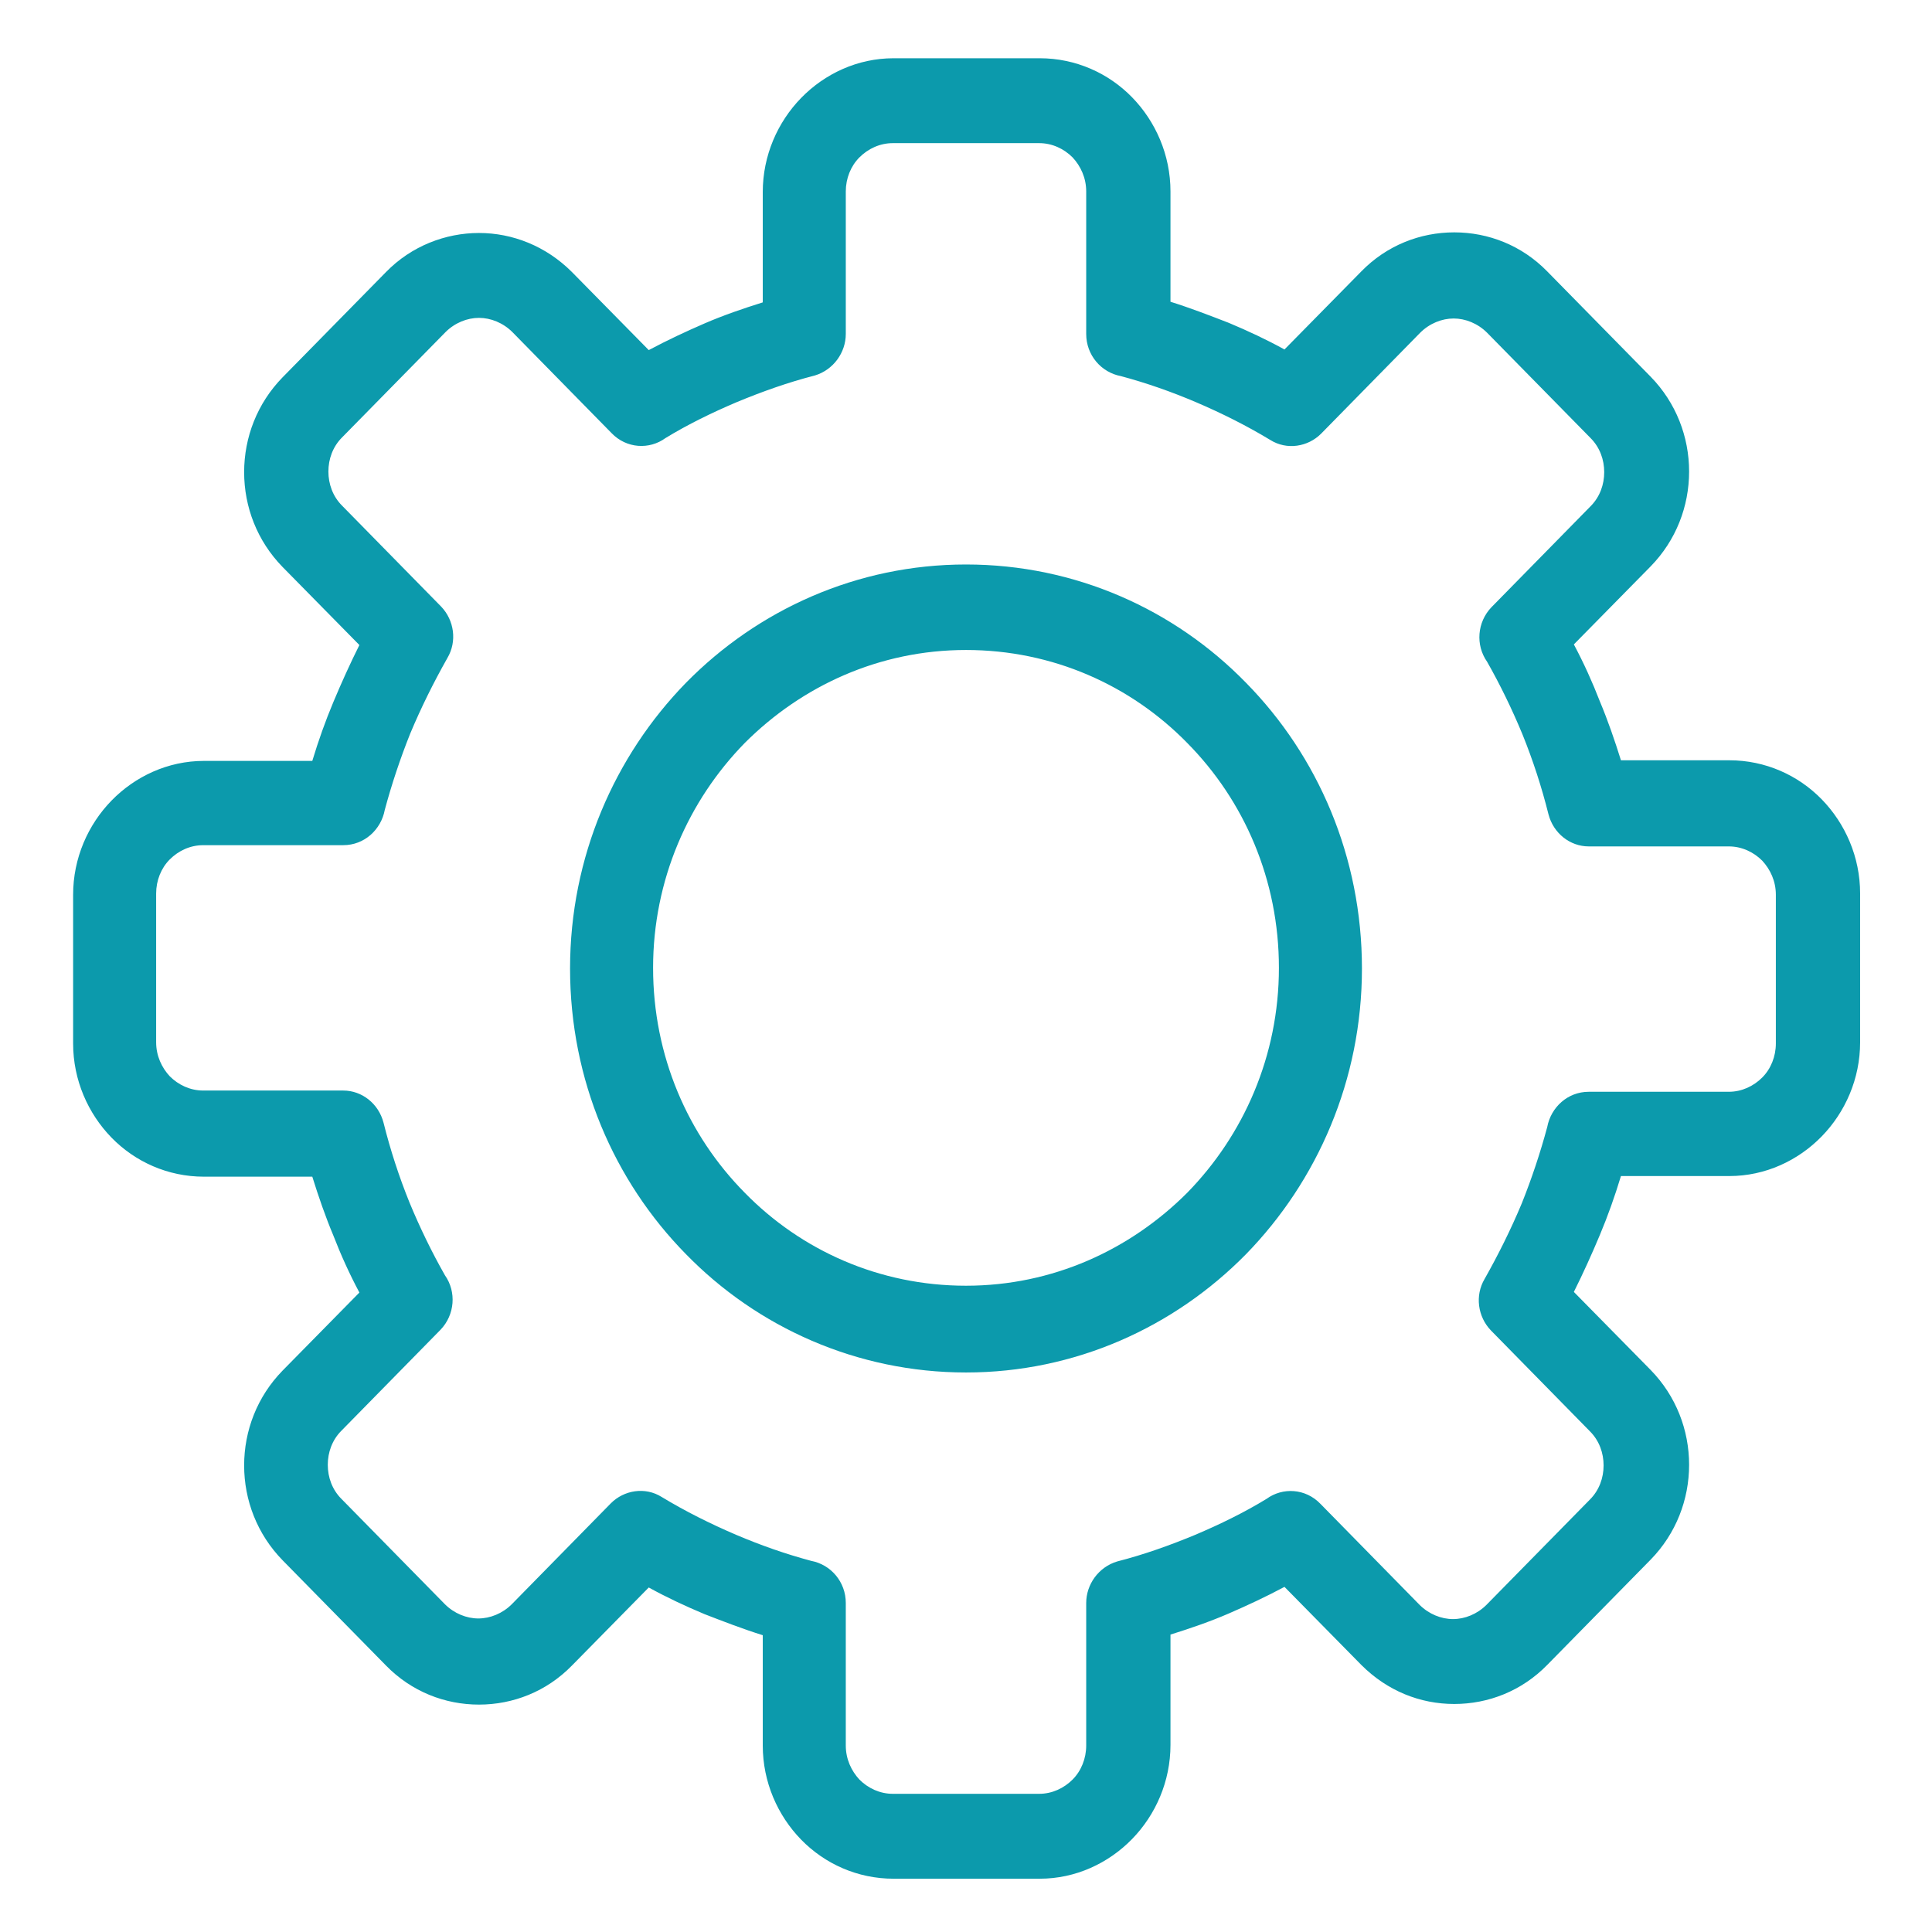 <?xml version="1.0" encoding="UTF-8"?>
<svg id="Layer_2" data-name="Layer 2" xmlns="http://www.w3.org/2000/svg" viewBox="0 0 31.18 31.18">
  <defs>
    <style>
      .cls-1 {
        fill: none;
      }

      .cls-2 {
        fill: #0c9aac;
      }
    </style>
  </defs>
  <g id="Layer_1-2" data-name="Layer 1">
    <path class="cls-2" d="M19.16,11.99c-.91-.93-2.17-1.5-3.57-1.5s-2.65.58-3.57,1.5c-.91.93-1.48,2.21-1.48,3.63s.56,2.7,1.48,3.63c.91.93,2.17,1.5,3.57,1.5s2.65-.58,3.57-1.5c.91-.93,1.48-2.21,1.48-3.63s-.56-2.7-1.48-3.63ZM19.3,6.49c-.4-.17-.8-.31-1.21-.42-.32-.06-.56-.34-.56-.68v-2.3c0-.22-.09-.41-.22-.55-.14-.14-.33-.23-.54-.23h-2.36c-.21,0-.4.09-.54.23-.14.14-.22.34-.22.55v2.3h0c0,.3-.2.58-.5.67-.43.11-.85.26-1.26.43-.4.17-.79.36-1.15.58-.26.19-.63.17-.87-.08l-1.6-1.63c-.15-.15-.35-.23-.54-.23s-.39.08-.54.23l-1.67,1.7c-.15.15-.22.35-.22.55s.07.4.22.55l1.6,1.63h0c.21.22.26.56.1.83-.22.39-.42.79-.6,1.22-.16.4-.3.82-.41,1.23-.06.32-.33.57-.67.57h-2.26c-.21,0-.4.09-.54.23-.14.14-.22.34-.22.55v2.4c0,.22.09.41.22.55.14.14.33.23.54.23h2.26c.3,0,.57.21.65.52.11.44.25.87.42,1.29.17.41.36.8.57,1.17.19.27.16.64-.07.88l-1.6,1.63c-.15.15-.22.35-.22.55s.07.4.22.55l1.67,1.7c.15.15.35.23.54.23s.39-.08.54-.23l1.6-1.63h0c.21-.21.55-.27.82-.1.38.23.78.43,1.2.61.4.17.8.31,1.21.42.32.06.56.34.56.68v2.3c0,.22.09.41.22.55.14.14.33.23.54.23h2.36c.21,0,.4-.09.54-.23.14-.14.22-.34.22-.55v-2.3h0c0-.3.2-.58.5-.67.43-.11.85-.26,1.26-.43.4-.17.79-.36,1.15-.58.26-.19.63-.17.87.08l1.6,1.63c.15.15.35.23.54.23s.39-.08.54-.23l1.67-1.7c.15-.15.22-.35.22-.55s-.07-.4-.22-.55l-1.6-1.63h0c-.21-.22-.26-.56-.1-.83.22-.39.42-.79.6-1.22.16-.4.3-.82.41-1.23.06-.32.33-.57.67-.57h2.26c.21,0,.4-.09.54-.23.14-.14.22-.34.22-.55v-2.4c0-.22-.09-.41-.22-.55-.14-.14-.33-.23-.54-.23h-2.26c-.3,0-.57-.21-.65-.52-.11-.44-.25-.87-.42-1.29-.17-.41-.36-.8-.57-1.17-.19-.27-.16-.64.07-.88l1.6-1.63c.15-.15.22-.35.22-.55s-.07-.4-.22-.55l-1.67-1.7c-.15-.15-.35-.23-.54-.23s-.39.08-.54.23l-1.6,1.63h0c-.21.21-.55.27-.82.1-.38-.23-.78-.43-1.2-.61ZM18.89,4.87c.32.1.63.22.94.34.31.13.61.27.9.43l1.24-1.26c.41-.42.95-.63,1.5-.63s1.09.21,1.5.63l1.67,1.7c.41.42.62.97.62,1.53s-.21,1.11-.62,1.53l-1.24,1.26c.16.3.3.61.42.92.13.31.24.63.34.95h1.75c.58,0,1.11.24,1.49.63h0c.38.39.62.93.62,1.52v2.4c0,.59-.24,1.13-.62,1.52h0c-.38.39-.91.64-1.49.64h-1.75c-.1.33-.21.64-.34.95-.13.31-.27.62-.42.92l1.24,1.26c.41.42.62.97.62,1.53s-.21,1.11-.62,1.53l-1.67,1.7c-.41.42-.95.63-1.5.63s-1.08-.21-1.5-.63l-1.24-1.26c-.3.16-.6.3-.9.43-.3.13-.62.24-.94.34v1.78c0,.59-.24,1.13-.62,1.52h0c-.38.39-.91.64-1.49.64h-2.36c-.58,0-1.11-.24-1.49-.63h0c-.38-.39-.62-.93-.62-1.52v-1.78c-.32-.1-.63-.22-.94-.34-.31-.13-.61-.27-.9-.43l-1.24,1.26c-.41.42-.95.63-1.5.63s-1.09-.21-1.5-.63l-1.67-1.7c-.41-.42-.62-.97-.62-1.53s.21-1.11.62-1.53l1.24-1.26c-.16-.3-.3-.61-.42-.92-.13-.31-.24-.63-.34-.95h-1.75c-.58,0-1.11-.24-1.49-.63h0c-.38-.39-.62-.93-.62-1.52v-2.4c0-.59.24-1.13.62-1.52h0c.38-.39.91-.64,1.49-.64h1.75c.1-.33.21-.64.34-.95.13-.31.27-.62.42-.92l-1.24-1.26c-.41-.42-.62-.97-.62-1.53s.21-1.11.62-1.53l1.67-1.7c.41-.42.96-.63,1.5-.63s1.08.21,1.5.63l1.24,1.26c.3-.16.6-.3.9-.43.3-.13.62-.24.94-.34v-1.78c0-.59.24-1.13.62-1.52h0c.38-.39.91-.64,1.49-.64h2.36c.58,0,1.11.24,1.49.63h0c.38.39.62.93.62,1.52v1.78h0ZM15.59,9.11c1.77,0,3.37.73,4.52,1.91,1.16,1.18,1.87,2.81,1.87,4.61s-.72,3.43-1.87,4.61c-1.16,1.18-2.76,1.91-4.52,1.91s-3.37-.73-4.52-1.91c-1.16-1.18-1.87-2.81-1.87-4.61s.72-3.43,1.87-4.61c1.16-1.18,2.76-1.91,4.52-1.91Z"/>
    <rect class="cls-1" width="31.18" height="31.18"/>
  </g>
</svg>